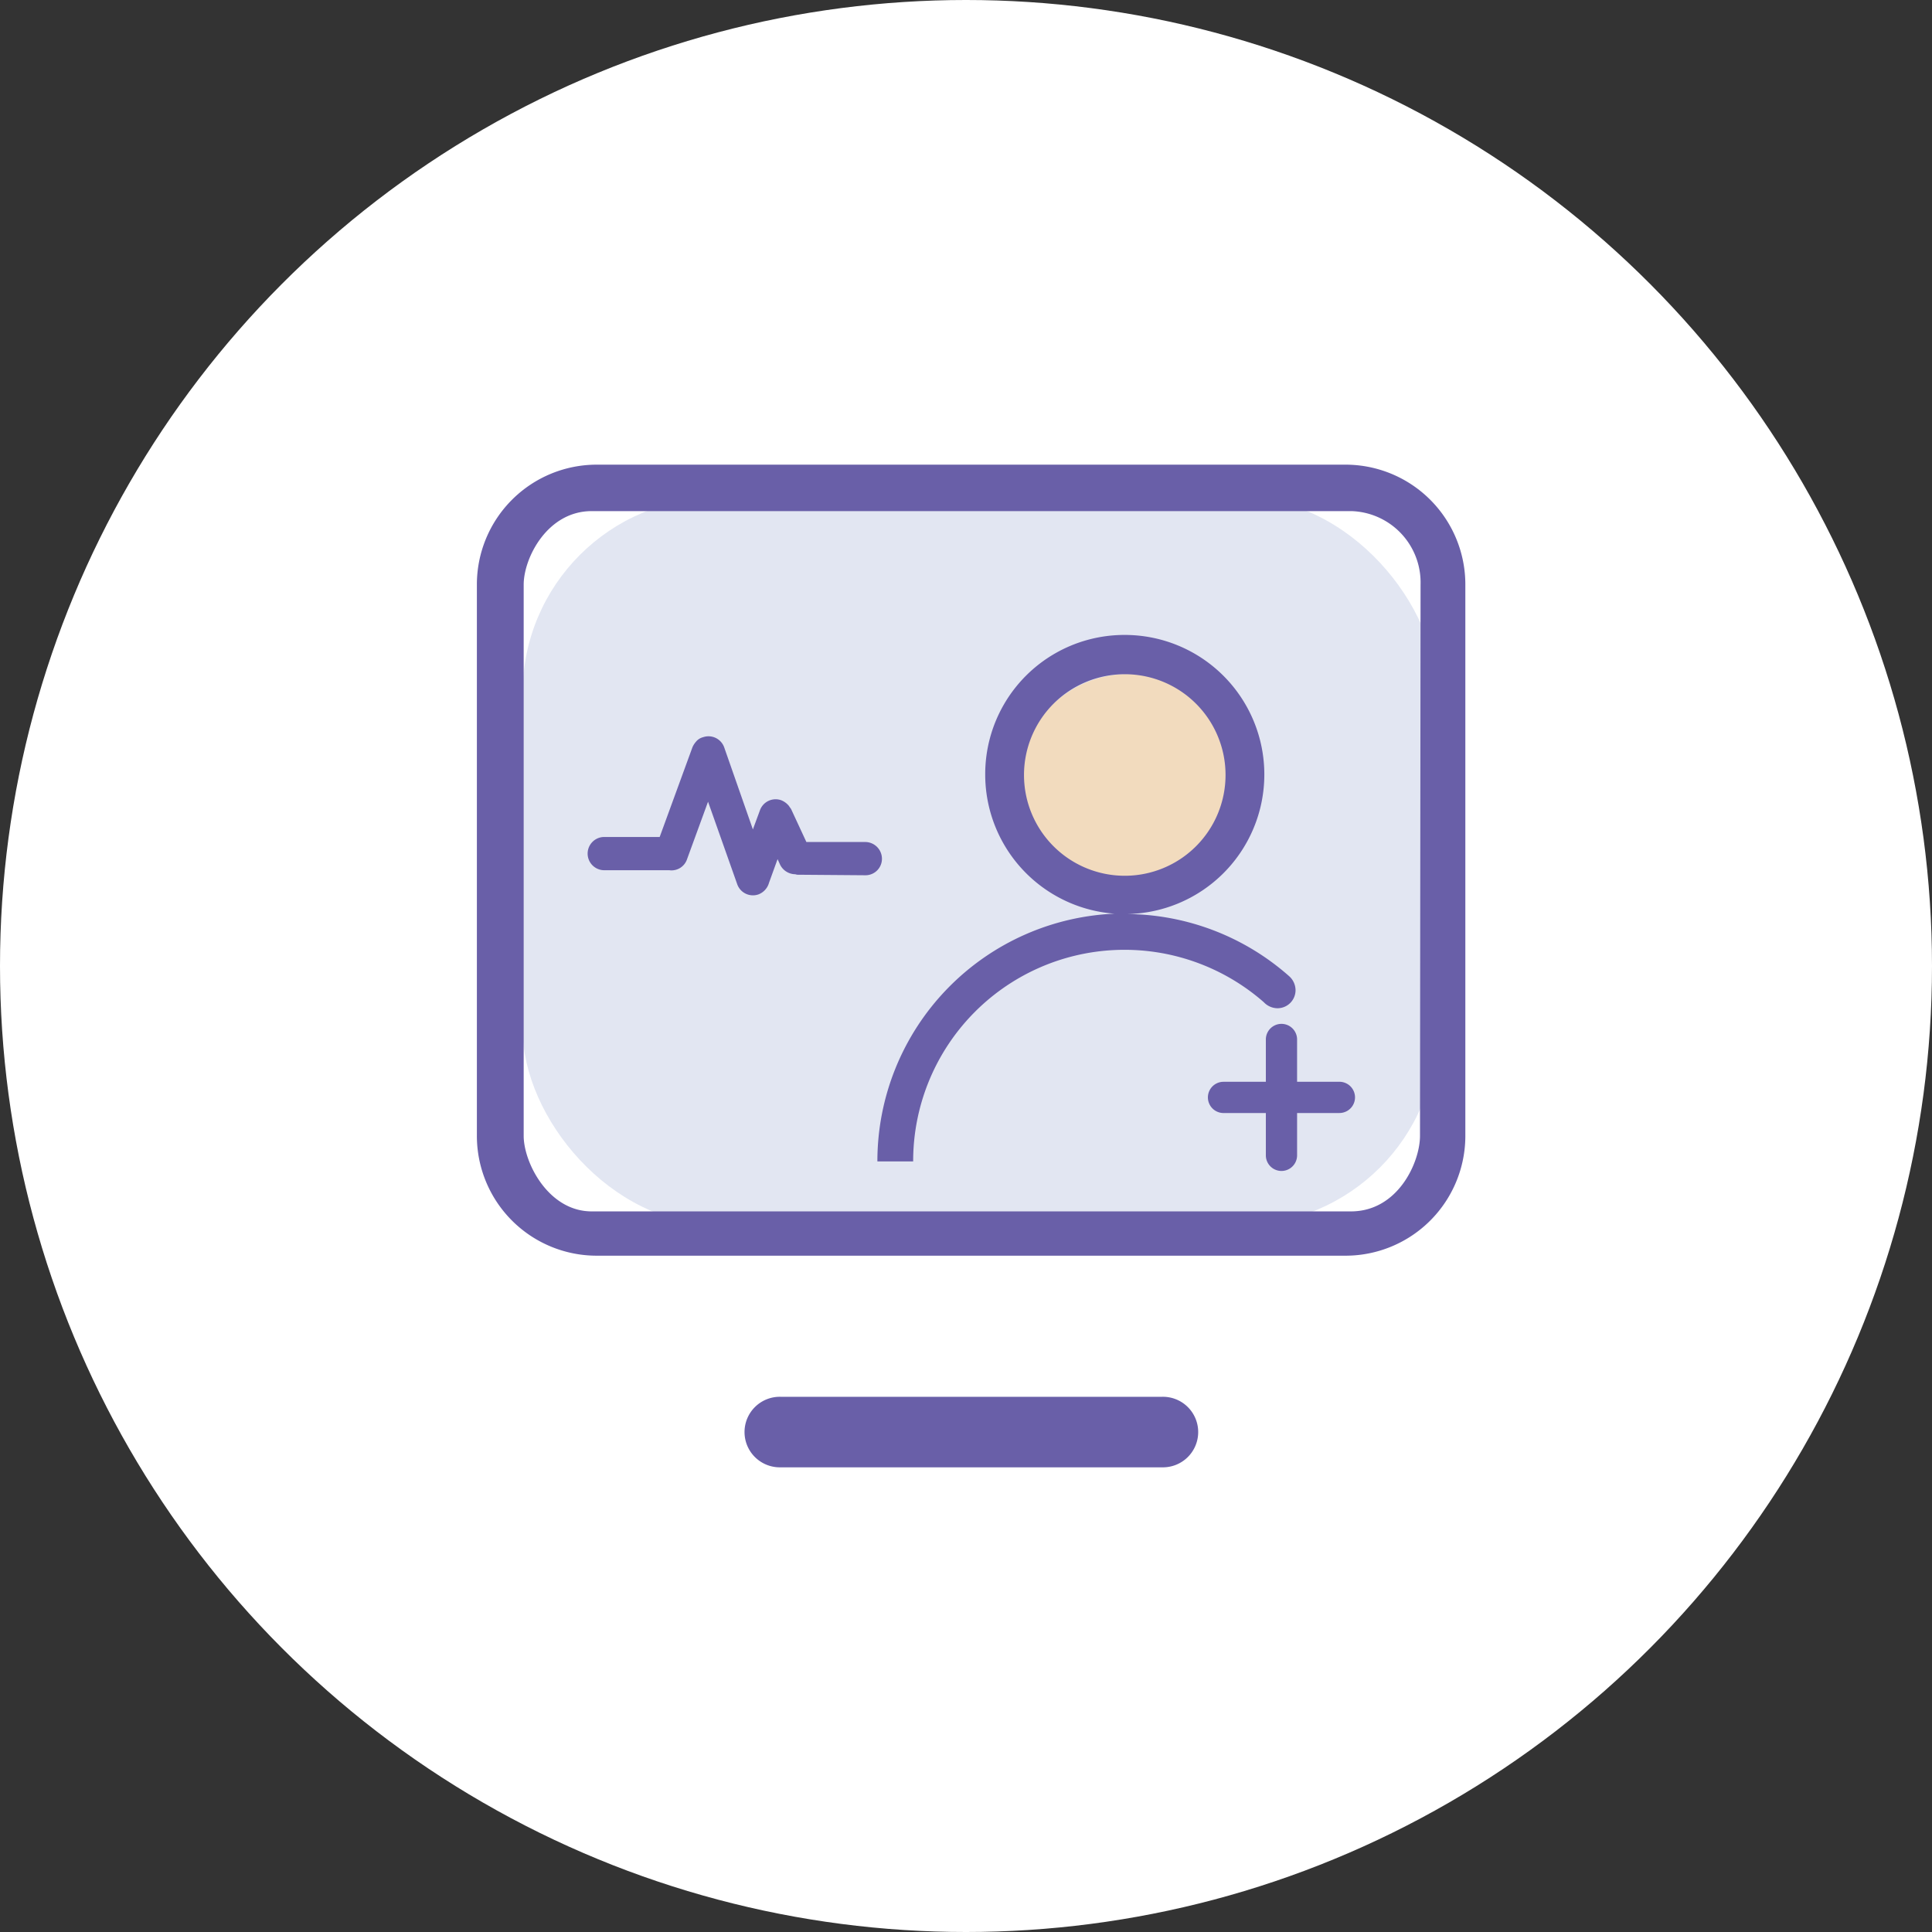 <svg xmlns="http://www.w3.org/2000/svg" width="89" height="89" viewBox="0 0 89 89">
  <rect x="0" y="0" width="89" height="89" fill="#333333" stroke="none"/>
  <g id="佩戴复诊" transform="translate(-1141 -1805)">
    <circle id="椭圆_139" data-name="椭圆 139" cx="44.5" cy="44.5" r="44.5" transform="translate(1141 1805)" fill="#fff"/>
    <g id="组_200" data-name="组 200" transform="translate(1162.968 1826.405)">
      <rect id="矩形_205" data-name="矩形 205" width="42.124" height="33.497" rx="9" transform="translate(2.109 1.522)" fill="#e2e6f2"/>
      <circle id="椭圆_135" data-name="椭圆 135" cx="5.075" cy="5.075" r="5.075" transform="translate(24.947 9.643)" fill="#f2dbbe"/>
      <g id="组_199" data-name="组 199" transform="translate(0)">
        <path id="路径_368" data-name="路径 368" d="M49.739,39H15.252a5.522,5.522,0,0,1-5.524-5.524V8.084A5.522,5.522,0,0,1,15.252,2.56H49.739a5.522,5.522,0,0,1,5.524,5.524v25.39A5.522,5.522,0,0,1,49.739,39ZM53.2,8.084A3.29,3.29,0,0,0,50.017,4.7h-35c-2.042,0-3.133,2.158-3.133,3.388v25.39c0,1.23,1.137,3.481,3.133,3.481H49.994c2.158,0,3.18-2.251,3.18-3.481L53.2,8.084ZM23.723,45.5H41.291a1.625,1.625,0,1,1,0,3.249H23.723a1.625,1.625,0,1,1,0-3.249Z" transform="translate(-9.728 -2.56)" fill="#695fa8"/>
        <path id="路径_369" data-name="路径 369" d="M132.092,186.663a.4.4,0,0,1-.162-.023.788.788,0,0,1-.7-.441l-.116-.255-.395,1.091a.8.8,0,0,1-.487.534.768.768,0,0,1-.975-.464l-1.346-3.806-.975,2.669a.754.754,0,0,1-.812.487h-2.994a.766.766,0,0,1,0-1.532h2.553l1.509-4.131a.958.958,0,0,1,.162-.255.61.61,0,0,1,.325-.209.768.768,0,0,1,.975.464l1.323,3.783.325-.882a.768.768,0,0,1,.975-.464.875.875,0,0,1,.371.278c.023.046.07.093.093.139l.7,1.509h2.715a.773.773,0,0,1,.766.766.758.758,0,0,1-.766.766Zm15.016,1.81a11.394,11.394,0,0,1,7.589,2.878.876.876,0,0,1,.278.627.832.832,0,0,1-.835.835.877.877,0,0,1-.627-.278,9.736,9.736,0,0,0-16.153,7.334h-1.648a11.416,11.416,0,0,1,11.07-11.418Zm0-12.857a6.429,6.429,0,1,1-6.429,6.429A6.413,6.413,0,0,1,147.108,175.616Zm0,1.81a4.642,4.642,0,1,0,4.642,4.642A4.64,4.64,0,0,0,147.108,177.426Zm9.887,20.214h-1.949v1.949a.719.719,0,1,1-1.439,0v-1.949h-1.95a.719.719,0,1,1,0-1.439h1.95v-1.949a.719.719,0,1,1,1.439,0V196.2h1.949a.719.719,0,1,1,0,1.439Z" transform="translate(-117.262 -167.772)" fill="#695fa8"/>
      </g>
    </g>
  </g>
</svg>
